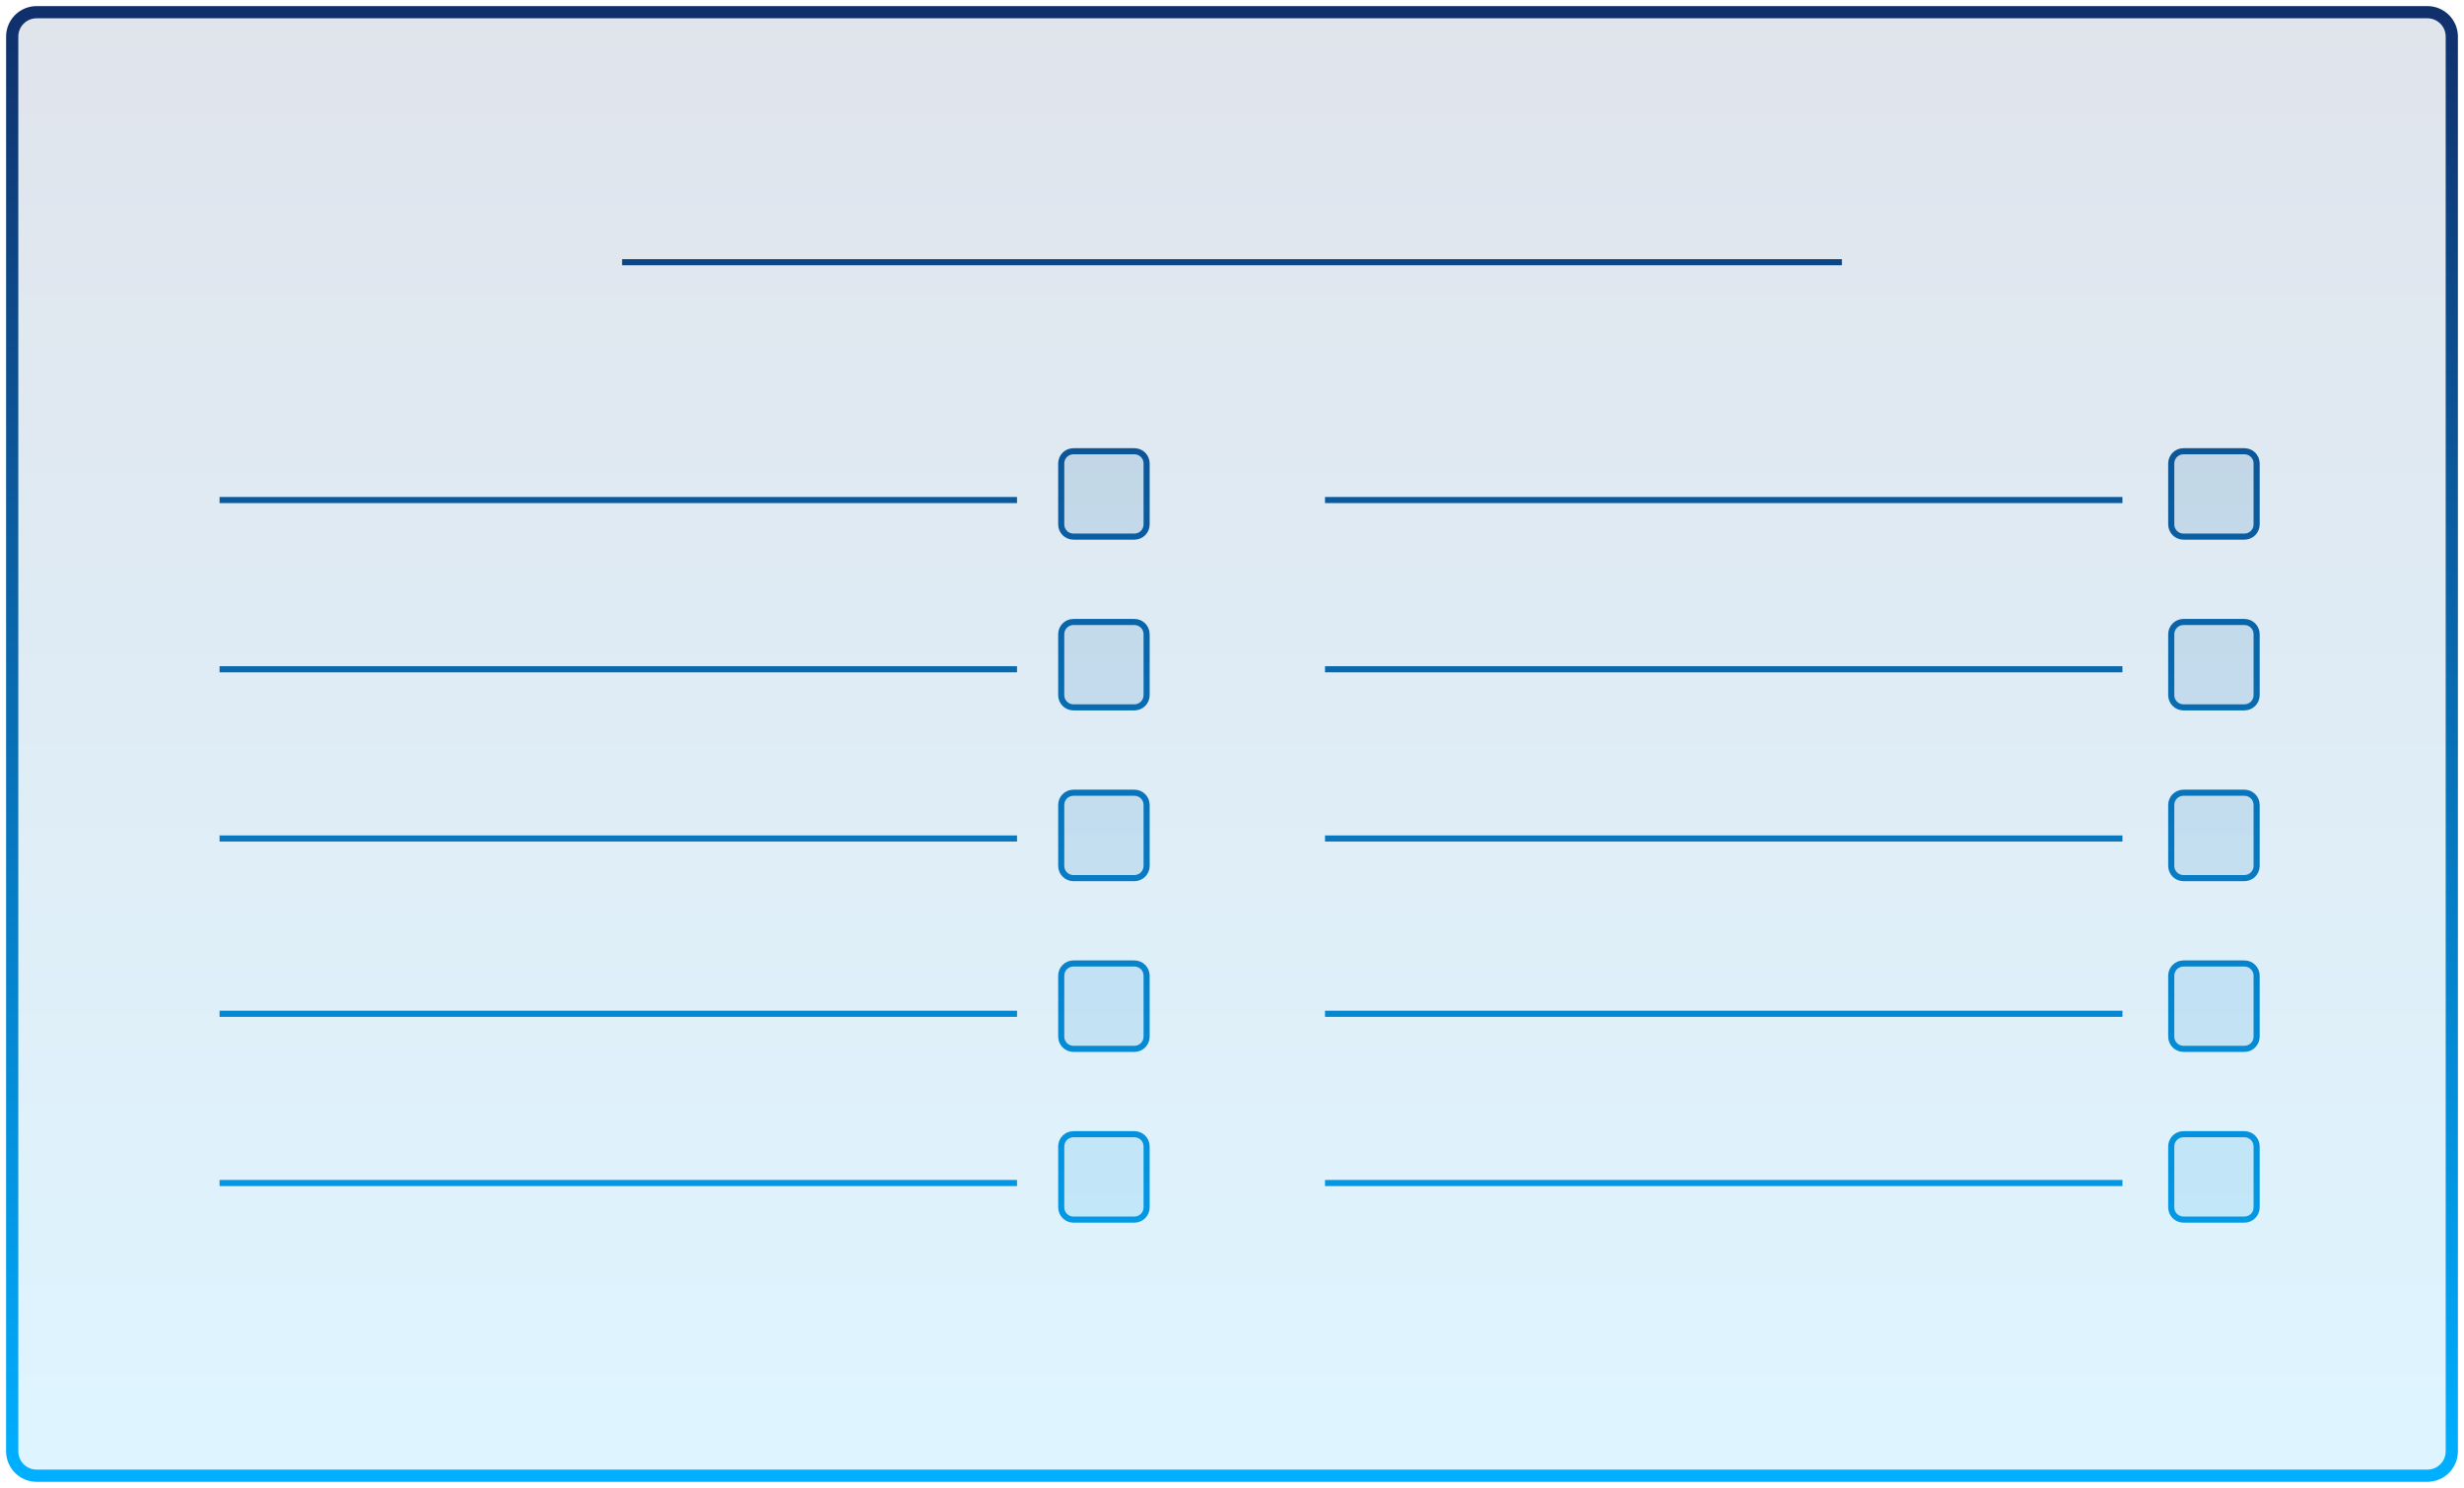 <?xml version="1.0" encoding="UTF-8"?> <svg xmlns="http://www.w3.org/2000/svg" width="202" height="122" viewBox="0 0 202 122" fill="none"><path d="M1 3C1 1.895 1.895 1 3 1H199C200.105 1 201 1.895 201 3V119C201 120.105 200.105 121 199 121H3C1.895 121 1 120.105 1 119V3Z" fill="url(#paint0_linear_268_678)" fill-opacity="0.13" stroke="url(#paint1_linear_268_678)"></path><path d="M87 38C87 37.448 87.448 37 88 37H93C93.552 37 94 37.448 94 38V43C94 43.552 93.552 44 93 44H88C87.448 44 87 43.552 87 43V38Z" fill="url(#paint2_linear_268_678)" fill-opacity="0.13"></path><path d="M87 52C87 51.448 87.448 51 88 51H93C93.552 51 94 51.448 94 52V57C94 57.552 93.552 58 93 58H88C87.448 58 87 57.552 87 57V52Z" fill="url(#paint3_linear_268_678)" fill-opacity="0.13"></path><path d="M87 66C87 65.448 87.448 65 88 65H93C93.552 65 94 65.448 94 66V71C94 71.552 93.552 72 93 72H88C87.448 72 87 71.552 87 71V66Z" fill="url(#paint4_linear_268_678)" fill-opacity="0.13"></path><path d="M87 80C87 79.448 87.448 79 88 79H93C93.552 79 94 79.448 94 80V85C94 85.552 93.552 86 93 86H88C87.448 86 87 85.552 87 85V80Z" fill="url(#paint5_linear_268_678)" fill-opacity="0.13"></path><path d="M87 94C87 93.448 87.448 93 88 93H93C93.552 93 94 93.448 94 94V99C94 99.552 93.552 100 93 100H88C87.448 100 87 99.552 87 99V94Z" fill="url(#paint6_linear_268_678)" fill-opacity="0.13"></path><path d="M178 38C178 37.448 178.448 37 179 37H184C184.552 37 185 37.448 185 38V43C185 43.552 184.552 44 184 44H179C178.448 44 178 43.552 178 43V38Z" fill="url(#paint7_linear_268_678)" fill-opacity="0.13"></path><path d="M178 52C178 51.448 178.448 51 179 51H184C184.552 51 185 51.448 185 52V57C185 57.552 184.552 58 184 58H179C178.448 58 178 57.552 178 57V52Z" fill="url(#paint8_linear_268_678)" fill-opacity="0.13"></path><path d="M178 66C178 65.448 178.448 65 179 65H184C184.552 65 185 65.448 185 66V71C185 71.552 184.552 72 184 72H179C178.448 72 178 71.552 178 71V66Z" fill="url(#paint9_linear_268_678)" fill-opacity="0.13"></path><path d="M178 80C178 79.448 178.448 79 179 79H184C184.552 79 185 79.448 185 80V85C185 85.552 184.552 86 184 86H179C178.448 86 178 85.552 178 85V80Z" fill="url(#paint10_linear_268_678)" fill-opacity="0.13"></path><path d="M178 94C178 93.448 178.448 93 179 93H184C184.552 93 185 93.448 185 94V99C185 99.552 184.552 100 184 100H179C178.448 100 178 99.552 178 99V94Z" fill="url(#paint11_linear_268_678)" fill-opacity="0.13"></path><path d="M51 21.5H151M18 41H83.376M18 54.876H83.376M18 68.752H83.376M18 83.124H83.376M18 97H83.376M108.624 41H174M108.624 54.876H174M108.624 68.752H174M108.624 83.124H174M108.624 97H174M88 44H93C93.552 44 94 43.552 94 43V38C94 37.448 93.552 37 93 37H88C87.448 37 87 37.448 87 38V43C87 43.552 87.448 44 88 44ZM88 58H93C93.552 58 94 57.552 94 57V52C94 51.448 93.552 51 93 51H88C87.448 51 87 51.448 87 52V57C87 57.552 87.448 58 88 58ZM88 72H93C93.552 72 94 71.552 94 71V66C94 65.448 93.552 65 93 65H88C87.448 65 87 65.448 87 66V71C87 71.552 87.448 72 88 72ZM88 86H93C93.552 86 94 85.552 94 85V80C94 79.448 93.552 79 93 79H88C87.448 79 87 79.448 87 80V85C87 85.552 87.448 86 88 86ZM88 100H93C93.552 100 94 99.552 94 99V94C94 93.448 93.552 93 93 93H88C87.448 93 87 93.448 87 94V99C87 99.552 87.448 100 88 100ZM179 44H184C184.552 44 185 43.552 185 43V38C185 37.448 184.552 37 184 37H179C178.448 37 178 37.448 178 38V43C178 43.552 178.448 44 179 44ZM179 58H184C184.552 58 185 57.552 185 57V52C185 51.448 184.552 51 184 51H179C178.448 51 178 51.448 178 52V57C178 57.552 178.448 58 179 58ZM179 72H184C184.552 72 185 71.552 185 71V66C185 65.448 184.552 65 184 65H179C178.448 65 178 65.448 178 66V71C178 71.552 178.448 72 179 72ZM179 86H184C184.552 86 185 85.552 185 85V80C185 79.448 184.552 79 184 79H179C178.448 79 178 79.448 178 80V85C178 85.552 178.448 86 179 86ZM179 100H184C184.552 100 185 99.552 185 99V94C185 93.448 184.552 93 184 93H179C178.448 93 178 93.448 178 94V99C178 99.552 178.448 100 179 100Z" stroke="url(#paint12_linear_268_678)" stroke-width="0.5"></path><defs><linearGradient id="paint0_linear_268_678" x1="184.5" y1="1" x2="184.5" y2="121" gradientUnits="userSpaceOnUse"><stop stop-color="#10316D"></stop><stop offset="1" stop-color="#01AEFE"></stop></linearGradient><linearGradient id="paint1_linear_268_678" x1="184.5" y1="1" x2="184.5" y2="121" gradientUnits="userSpaceOnUse"><stop stop-color="#10306C"></stop><stop offset="1" stop-color="#00AFFF"></stop></linearGradient><linearGradient id="paint2_linear_268_678" x1="184.5" y1="1" x2="184.5" y2="121" gradientUnits="userSpaceOnUse"><stop stop-color="#10316D"></stop><stop offset="1" stop-color="#01AEFE"></stop></linearGradient><linearGradient id="paint3_linear_268_678" x1="184.5" y1="1" x2="184.5" y2="121" gradientUnits="userSpaceOnUse"><stop stop-color="#10316D"></stop><stop offset="1" stop-color="#01AEFE"></stop></linearGradient><linearGradient id="paint4_linear_268_678" x1="184.5" y1="1" x2="184.5" y2="121" gradientUnits="userSpaceOnUse"><stop stop-color="#10316D"></stop><stop offset="1" stop-color="#01AEFE"></stop></linearGradient><linearGradient id="paint5_linear_268_678" x1="184.5" y1="1" x2="184.5" y2="121" gradientUnits="userSpaceOnUse"><stop stop-color="#10316D"></stop><stop offset="1" stop-color="#01AEFE"></stop></linearGradient><linearGradient id="paint6_linear_268_678" x1="184.5" y1="1" x2="184.5" y2="121" gradientUnits="userSpaceOnUse"><stop stop-color="#10316D"></stop><stop offset="1" stop-color="#01AEFE"></stop></linearGradient><linearGradient id="paint7_linear_268_678" x1="184.5" y1="1" x2="184.5" y2="121" gradientUnits="userSpaceOnUse"><stop stop-color="#10316D"></stop><stop offset="1" stop-color="#01AEFE"></stop></linearGradient><linearGradient id="paint8_linear_268_678" x1="184.5" y1="1" x2="184.5" y2="121" gradientUnits="userSpaceOnUse"><stop stop-color="#10316D"></stop><stop offset="1" stop-color="#01AEFE"></stop></linearGradient><linearGradient id="paint9_linear_268_678" x1="184.5" y1="1" x2="184.5" y2="121" gradientUnits="userSpaceOnUse"><stop stop-color="#10316D"></stop><stop offset="1" stop-color="#01AEFE"></stop></linearGradient><linearGradient id="paint10_linear_268_678" x1="184.5" y1="1" x2="184.5" y2="121" gradientUnits="userSpaceOnUse"><stop stop-color="#10316D"></stop><stop offset="1" stop-color="#01AEFE"></stop></linearGradient><linearGradient id="paint11_linear_268_678" x1="184.5" y1="1" x2="184.5" y2="121" gradientUnits="userSpaceOnUse"><stop stop-color="#10316D"></stop><stop offset="1" stop-color="#01AEFE"></stop></linearGradient><linearGradient id="paint12_linear_268_678" x1="184.5" y1="1" x2="184.5" y2="121" gradientUnits="userSpaceOnUse"><stop stop-color="#10306C"></stop><stop offset="1" stop-color="#00AFFF"></stop></linearGradient></defs></svg> 